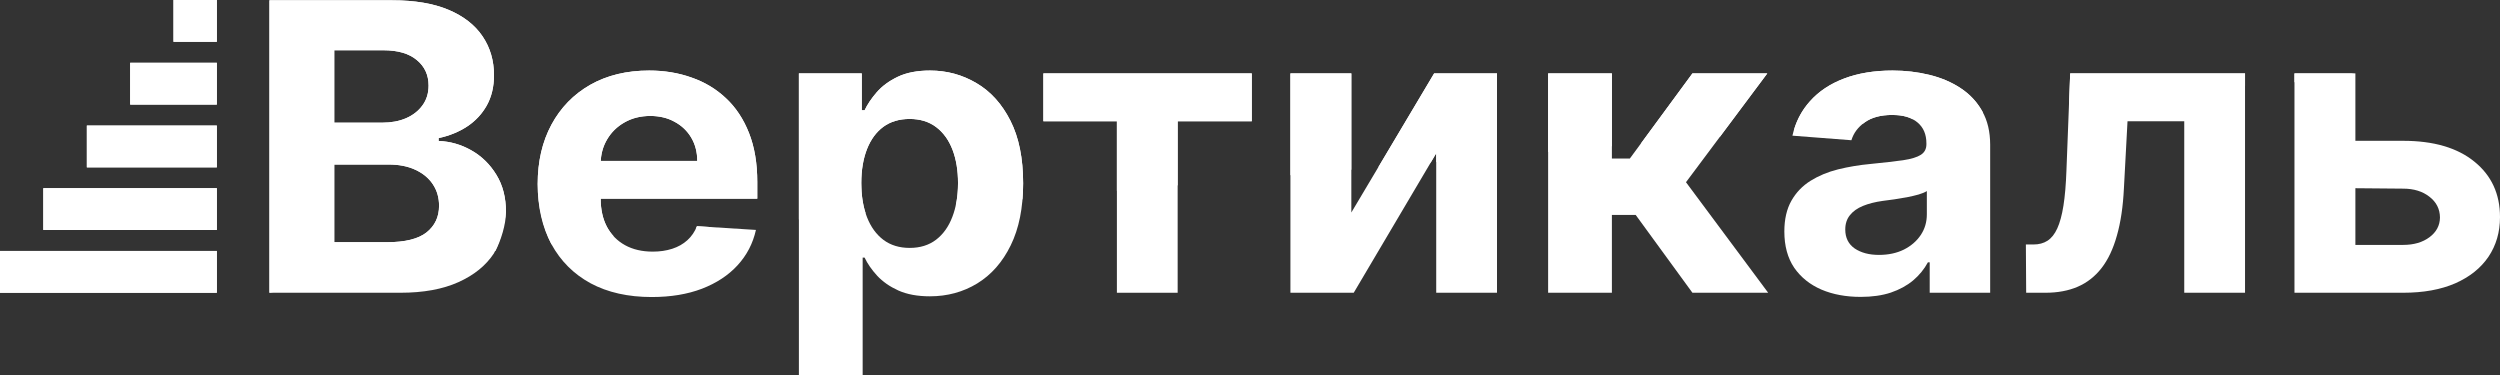 <?xml version="1.0" encoding="UTF-8"?> <svg xmlns="http://www.w3.org/2000/svg" width="160" height="24" viewBox="0 0 160 24" fill="none"><rect x="0" y="0" width="160" height="24" fill="#333333" stroke="none"/> <path d="M11.104 0H13.878V2.675H11.104V0Z" fill="white"></path> <path d="M8.331 4.018H13.878V6.693H8.331V4.018Z" fill="white"></path> <path d="M5.558 8.036H13.878V10.711H5.558V8.036Z" fill="white"></path> <path d="M2.773 12.043H13.878V14.718H2.773V12.043Z" fill="white"></path> <path d="M0 16.061H13.878V18.736H0V16.061Z" fill="white"></path> <path d="M17.245 18.736V0.019H25.101C26.545 0.019 27.749 0.223 28.713 0.631C29.677 1.039 30.402 1.606 30.888 2.331C31.373 3.05 31.616 3.879 31.616 4.817C31.616 5.548 31.463 6.191 31.156 6.745C30.849 7.294 30.428 7.744 29.892 8.098C29.361 8.445 28.755 8.692 28.071 8.838V9.021C28.818 9.051 29.518 9.252 30.169 9.624C30.827 9.996 31.36 10.517 31.769 11.187C32.178 11.851 32.382 12.643 32.382 13.563C32.267 14.5 32 15.5 31.606 16.223C31.095 16.996 30.339 17.609 29.336 18.059C28.333 18.51 27.097 18.736 25.628 18.736H17.245ZM21.393 15.501H24.776C25.931 15.501 26.775 15.29 27.305 14.87C27.835 14.443 28.1 13.877 28.1 13.17C28.1 12.652 27.969 12.195 27.707 11.799C27.445 11.403 27.072 11.092 26.586 10.867C26.107 10.642 25.535 10.529 24.871 10.529H21.393V15.501ZM21.393 7.851H24.469C25.037 7.851 25.542 7.757 25.983 7.568C26.43 7.373 26.781 7.099 27.037 6.745C27.298 6.392 27.429 5.968 27.429 5.475C27.429 4.799 27.177 4.253 26.672 3.839C26.174 3.425 25.465 3.217 24.546 3.217H21.393V7.851Z" fill="white"></path> <path d="M41.712 19.01C40.198 19.01 38.895 18.718 37.803 18.133C36.717 17.542 35.88 16.707 35.292 15.629C34.705 14.544 34.411 13.261 34.411 11.781C34.411 10.337 34.705 9.07 35.292 7.979C35.88 6.888 36.707 6.038 37.774 5.429C38.847 4.82 40.105 4.515 41.549 4.515C42.519 4.515 43.423 4.664 44.26 4.963C45.103 5.255 45.837 5.697 46.463 6.288C47.096 6.879 47.587 7.623 47.939 8.518C48.29 9.408 48.466 10.45 48.466 11.644V12.713H36.04V10.3H44.624C44.624 9.74 44.496 9.243 44.241 8.811C43.985 8.378 43.631 8.04 43.177 7.796C42.73 7.546 42.21 7.421 41.616 7.421C40.996 7.421 40.447 7.559 39.968 7.833C39.495 8.101 39.125 8.463 38.856 8.92C38.588 9.371 38.451 9.874 38.444 10.428V12.722C38.444 13.417 38.579 14.017 38.847 14.523C39.121 15.028 39.508 15.418 40.006 15.693C40.504 15.967 41.095 16.104 41.779 16.104C42.232 16.104 42.647 16.043 43.024 15.921C43.401 15.799 43.723 15.616 43.992 15.373C44.26 15.129 44.464 14.83 44.605 14.477L48.38 14.715C48.188 15.58 47.795 16.335 47.201 16.981C46.614 17.621 45.853 18.12 44.921 18.48C43.995 18.833 42.925 19.01 41.712 19.01Z" fill="white"></path> <path d="M51.129 24V4.698H55.153V7.056H55.335C55.514 6.678 55.773 6.294 56.111 5.904C56.456 5.508 56.903 5.179 57.452 4.917C58.008 4.649 58.698 4.515 59.522 4.515C60.595 4.515 61.585 4.783 62.492 5.319C63.399 5.85 64.124 6.651 64.666 7.723C65.209 8.789 65.481 10.127 65.481 11.735C65.481 13.301 65.216 14.623 64.686 15.702C64.162 16.774 63.447 17.587 62.54 18.142C61.639 18.69 60.63 18.964 59.512 18.964C58.72 18.964 58.046 18.839 57.491 18.59C56.941 18.34 56.491 18.026 56.14 17.648C55.788 17.264 55.52 16.878 55.335 16.488H55.21V24H51.129ZM55.124 11.717C55.124 12.552 55.246 13.28 55.488 13.901C55.731 14.523 56.082 15.007 56.542 15.354C57.002 15.695 57.561 15.866 58.219 15.866C58.883 15.866 59.445 15.693 59.905 15.345C60.365 14.992 60.713 14.504 60.949 13.883C61.192 13.255 61.313 12.533 61.313 11.717C61.313 10.907 61.195 10.194 60.959 9.578C60.722 8.963 60.374 8.482 59.914 8.134C59.455 7.787 58.889 7.613 58.219 7.613C57.554 7.613 56.992 7.781 56.533 8.116C56.079 8.451 55.731 8.926 55.488 9.542C55.246 10.157 55.124 10.882 55.124 11.717Z" fill="white"></path> <path d="M66.776 7.76V4.698H80.113V7.76H75.37V18.736H71.481V7.76H66.776Z" fill="white"></path> <path d="M86.486 13.6L91.784 4.698H95.808V18.736H91.918V9.807L86.639 18.736H82.587V4.698H86.486V13.6Z" fill="white"></path> <path d="M99.08 18.736V4.698H103.161V10.145H104.311L108.315 4.698H113.106L107.903 11.662L113.163 18.736H108.315L104.684 13.755H103.161V18.736H99.08Z" fill="white"></path> <path d="M119.084 19.001C118.145 19.001 117.308 18.846 116.574 18.535C115.839 18.218 115.258 17.752 114.83 17.137C114.409 16.515 114.198 15.741 114.198 14.815C114.198 14.035 114.348 13.38 114.648 12.85C114.948 12.32 115.357 11.894 115.874 11.571C116.392 11.248 116.979 11.004 117.637 10.839C118.301 10.675 118.998 10.559 119.726 10.492C120.582 10.407 121.271 10.328 121.795 10.255C122.319 10.175 122.699 10.06 122.935 9.907C123.172 9.755 123.29 9.53 123.29 9.231V9.176C123.29 8.597 123.098 8.15 122.715 7.833C122.338 7.516 121.802 7.357 121.105 7.357C120.371 7.357 119.786 7.513 119.352 7.824C118.918 8.128 118.63 8.512 118.49 8.975L114.715 8.683C114.907 7.83 115.284 7.092 115.846 6.471C116.408 5.843 117.133 5.362 118.02 5.027C118.915 4.686 119.949 4.515 121.125 4.515C121.942 4.515 122.725 4.607 123.472 4.789C124.225 4.972 124.893 5.255 125.474 5.639C126.062 6.023 126.525 6.517 126.863 7.12C127.202 7.717 127.371 8.433 127.371 9.268V18.736H123.501V16.789H123.386C123.149 17.228 122.833 17.615 122.437 17.95C122.041 18.279 121.565 18.538 121.01 18.727C120.454 18.91 119.812 19.001 119.084 19.001ZM120.253 16.314C120.853 16.314 121.383 16.201 121.843 15.976C122.303 15.744 122.664 15.434 122.926 15.044C123.188 14.654 123.318 14.212 123.318 13.718V12.229C123.191 12.308 123.015 12.381 122.792 12.448C122.574 12.509 122.329 12.567 122.054 12.622C121.779 12.67 121.505 12.716 121.23 12.759C120.955 12.795 120.706 12.829 120.483 12.859C120.004 12.926 119.585 13.033 119.228 13.179C118.87 13.325 118.592 13.523 118.394 13.773C118.196 14.017 118.097 14.322 118.097 14.687C118.097 15.217 118.298 15.622 118.701 15.903C119.109 16.177 119.627 16.314 120.253 16.314Z" fill="white"></path> <path d="M129.675 18.736L129.656 15.647H130.145C130.49 15.647 130.787 15.568 131.036 15.409C131.291 15.245 131.502 14.98 131.668 14.614C131.834 14.248 131.965 13.764 132.061 13.161C132.157 12.552 132.22 11.802 132.252 10.913L132.492 4.698H143.682V18.736H139.792V7.76H136.161L135.931 12.046C135.874 13.222 135.724 14.233 135.481 15.08C135.245 15.927 134.916 16.622 134.494 17.164C134.073 17.7 133.565 18.096 132.971 18.352C132.377 18.608 131.687 18.736 130.902 18.736H129.675Z" fill="white"></path> <path d="M150.745 9.012H153.801C155.749 9.012 157.27 9.456 158.362 10.346C159.454 11.229 160 12.412 160 13.892C160 14.855 159.754 15.702 159.262 16.433C158.77 17.158 158.062 17.724 157.135 18.133C156.209 18.535 155.098 18.736 153.801 18.736H146.846V4.698H150.745V15.674H153.801C154.485 15.674 155.047 15.51 155.488 15.181C155.928 14.852 156.152 14.431 156.158 13.919C156.152 13.377 155.928 12.935 155.488 12.594C155.047 12.247 154.485 12.073 153.801 12.073L150.745 12.046V9.012Z" fill="white"></path> <path d="M65.44 12.757C65.467 12.428 65.481 12.088 65.481 11.735C65.481 10.127 65.209 8.789 64.666 7.723C64.124 6.651 63.399 5.85 62.492 5.319C61.585 4.783 60.595 4.515 59.522 4.515C58.698 4.515 58.008 4.649 57.452 4.917C56.903 5.179 56.456 5.508 56.111 5.904C55.773 6.294 55.514 6.678 55.335 7.056H55.153V4.698H51.129L51.129 14.045L55.402 13.66C55.217 13.094 55.124 12.446 55.124 11.717C55.124 10.882 55.246 10.157 55.488 9.542C55.731 8.926 56.079 8.451 56.533 8.116C56.992 7.781 57.554 7.613 58.219 7.613C58.889 7.613 59.455 7.787 59.914 8.134C60.374 8.482 60.722 8.963 60.959 9.578C61.195 10.194 61.313 10.907 61.313 11.717C61.313 12.229 61.266 12.703 61.17 13.141L65.44 12.757Z" fill="white"></path> <path d="M75.37 11.863L71.481 12.213L71.481 7.76H66.776V4.698H80.113V7.76H75.37L75.37 11.863Z" fill="white"></path> <path d="M91.918 10.374L91.918 9.807L91.564 10.405L88.207 10.708L91.784 4.698H95.808L95.808 10.024L91.918 10.374Z" fill="white"></path> <path d="M119.228 7.916L114.812 8.313C115.022 7.615 115.366 7.001 115.846 6.471C116.408 5.843 117.133 5.362 118.02 5.027C118.915 4.686 119.949 4.515 121.125 4.515C121.942 4.515 122.725 4.607 123.472 4.789C124.225 4.972 124.893 5.255 125.474 5.639C126.062 6.023 126.525 6.517 126.863 7.12C126.883 7.154 126.902 7.189 126.92 7.224L122.411 7.629C122.067 7.448 121.632 7.357 121.105 7.357C120.371 7.357 119.786 7.513 119.352 7.824C119.309 7.854 119.268 7.884 119.228 7.916Z" fill="white"></path> <path d="M143.682 5.5L132.414 6.729L132.492 4.698H143.682V5.5Z" fill="white"></path> <path fill-rule="evenodd" clip-rule="evenodd" d="M17.245 18.736V0.019H25.101C26.545 0.019 27.749 0.223 28.713 0.631C29.677 1.039 30.402 1.606 30.888 2.331C31.373 3.05 31.616 3.879 31.616 4.817C31.616 5.548 31.463 6.191 31.156 6.745C30.849 7.294 30.428 7.744 29.892 8.098C29.361 8.445 28.755 8.692 28.071 8.838V9.021C28.818 9.051 29.518 9.252 30.169 9.624C30.827 9.996 31.36 10.517 31.769 11.187C32.178 11.851 32.382 12.643 32.382 13.563C32.382 14.372 32.053 15.393 31.709 16.061L17.245 18.736ZM24.776 15.501H21.393V10.529H24.871C25.535 10.529 26.107 10.642 26.586 10.867C27.072 11.092 27.445 11.403 27.707 11.799C27.969 12.195 28.1 12.652 28.1 13.17C28.1 13.877 27.835 14.443 27.305 14.87C26.775 15.29 25.931 15.501 24.776 15.501ZM24.469 7.851H21.393V3.217H24.546C25.465 3.217 26.174 3.425 26.672 3.839C27.177 4.253 27.429 4.799 27.429 5.475C27.429 5.968 27.298 6.392 27.037 6.745C26.781 7.099 26.43 7.373 25.983 7.568C25.542 7.757 25.037 7.851 24.469 7.851Z" fill="white"></path> <path d="M150.745 4.698L146.846 5.264V4.698H150.745Z" fill="white"></path> <path d="M110.087 8.738L105.009 9.196L108.315 4.698H113.106L110.087 8.738Z" fill="white"></path> <path d="M103.161 9.362L99.08 9.729L99.08 4.698H103.161L103.161 9.362Z" fill="white"></path> <path d="M86.486 10.863L82.587 11.213L82.587 4.698H86.486L86.486 10.863Z" fill="white"></path> <path d="M45.617 14.541L44.535 14.638C44.559 14.586 44.583 14.532 44.605 14.477L45.617 14.541Z" fill="white"></path> <path fill-rule="evenodd" clip-rule="evenodd" d="M39.265 15.112L35.292 15.629C34.758 14.577 34.411 13.193 34.411 11.781C34.411 10.337 34.705 9.07 35.292 7.979C35.88 6.888 36.707 6.038 37.774 5.429C38.847 4.82 40.105 4.515 41.549 4.515C42.519 4.515 43.423 4.664 44.26 4.963C45.103 5.255 45.837 5.697 46.463 6.288C47.096 6.879 47.587 7.623 47.939 8.518C48.29 9.408 48.466 10.45 48.466 11.644V12.713L38.444 12.713L38.444 12.722C38.444 13.417 38.579 14.017 38.847 14.523C38.965 14.741 39.105 14.937 39.265 15.112ZM38.448 10.3L44.624 10.3C44.624 9.74 44.496 9.243 44.241 8.811C43.985 8.378 43.631 8.04 43.177 7.796C42.73 7.546 42.21 7.421 41.616 7.421C40.996 7.421 40.447 7.559 39.968 7.833C39.495 8.101 39.125 8.463 38.856 8.92C38.609 9.336 38.473 9.796 38.448 10.3Z" fill="white"></path> <path d="M11.104 0H13.878V2.675H11.104V0Z" fill="white"></path> <path d="M8.331 4.018H13.878V6.693H8.331V4.018Z" fill="white"></path> <path d="M5.558 8.036H13.878V10.711H5.558V8.036Z" fill="white"></path> <path d="M2.773 12.043H13.878V14.718H2.773V12.043Z" fill="white"></path> <path d="M0 16.061H13.878V18.736H0V16.061Z" fill="white"></path> </svg> 